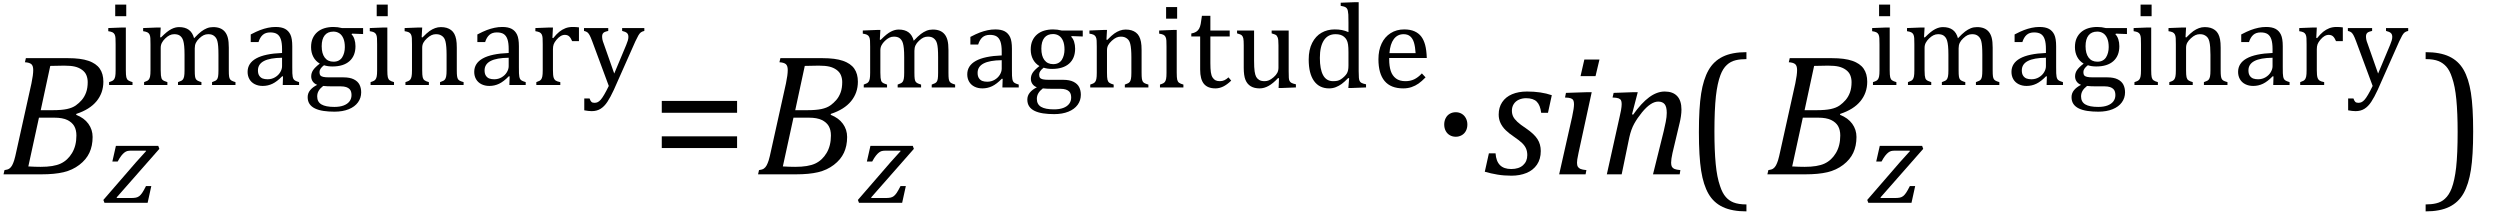 <?xml version="1.0" encoding="UTF-8" standalone="no"?><svg xmlns="http://www.w3.org/2000/svg" xmlns:xlink="http://www.w3.org/1999/xlink" stroke-dasharray="none" shape-rendering="auto" font-family="'Dialog'" width="286.813" text-rendering="auto" fill-opacity="1" contentScriptType="text/ecmascript" color-interpolation="auto" color-rendering="auto" preserveAspectRatio="xMidYMid meet" font-size="12" fill="black" stroke="black" image-rendering="auto" stroke-miterlimit="10" zoomAndPan="magnify" version="1.0" stroke-linecap="square" stroke-linejoin="miter" contentStyleType="text/css" font-style="normal" height="25" stroke-width="1" stroke-dashoffset="0" font-weight="normal" stroke-opacity="1" y="-5"><!--Converted from MathML using JEuclid--><defs id="genericDefs"/><g><g text-rendering="optimizeLegibility" transform="translate(0,20)" color-rendering="optimizeQuality" color-interpolation="linearRGB" image-rendering="optimizeQuality"><path d="M8.734 -6.828 Q9.656 -6.469 10.141 -5.797 Q10.625 -5.125 10.625 -4.281 Q10.625 -3.266 10.258 -2.477 Q9.891 -1.688 9.102 -1.086 Q8.312 -0.484 7.289 -0.242 Q6.266 0 4.75 0 L0.406 0 L0.516 -0.484 Q0.891 -0.531 1.078 -0.664 Q1.266 -0.797 1.391 -1.031 Q1.516 -1.266 1.625 -1.602 Q1.734 -1.938 1.938 -2.906 L3.609 -10.438 Q3.812 -11.406 3.812 -11.969 Q3.812 -12.453 3.594 -12.641 Q3.375 -12.828 2.859 -12.859 L2.969 -13.328 L7.797 -13.328 Q9.266 -13.328 10.148 -13.023 Q11.031 -12.719 11.445 -12.125 Q11.859 -11.531 11.859 -10.625 Q11.859 -9.344 11.078 -8.391 Q10.297 -7.438 8.766 -6.938 L8.734 -6.828 ZM6.047 -7.359 Q7.062 -7.359 7.68 -7.492 Q8.297 -7.625 8.688 -7.898 Q9.078 -8.172 9.391 -8.539 Q9.703 -8.906 9.883 -9.406 Q10.062 -9.906 10.062 -10.578 Q10.062 -11 9.914 -11.367 Q9.766 -11.734 9.406 -11.992 Q9.047 -12.25 8.586 -12.359 Q8.125 -12.469 7.359 -12.469 Q6.5 -12.469 5.766 -12.438 L4.672 -7.359 L6.047 -7.359 ZM3.25 -0.906 Q4.016 -0.859 4.672 -0.859 Q6.156 -0.859 6.961 -1.234 Q7.766 -1.609 8.266 -2.445 Q8.766 -3.281 8.766 -4.453 Q8.766 -5.094 8.516 -5.531 Q8.266 -5.969 7.719 -6.234 Q7.172 -6.5 6.234 -6.5 L4.469 -6.5 L3.25 -0.906 Z" stroke="none"/></g><g text-rendering="optimizeLegibility" transform="translate(11.906,23.266)" color-rendering="optimizeQuality" color-interpolation="linearRGB" image-rendering="optimizeQuality"><path d="M5.453 -1.922 L5.031 0 L0.078 0 L-0.047 -0.328 L3.688 -4.641 Q4.484 -5.547 4.859 -5.938 L4.812 -5.984 L3.219 -5.984 Q2.859 -5.984 2.695 -5.938 Q2.531 -5.891 2.367 -5.766 Q2.203 -5.641 2.016 -5.406 Q1.828 -5.172 1.594 -4.734 L0.984 -4.734 L1.391 -6.531 L6.25 -6.531 L6.375 -6.188 L1.469 -0.609 L1.516 -0.547 L3.062 -0.547 Q3.469 -0.547 3.688 -0.594 Q3.906 -0.641 4.07 -0.766 Q4.234 -0.891 4.406 -1.141 Q4.578 -1.391 4.844 -1.922 L5.453 -1.922 Z" stroke="none"/></g><g text-rendering="optimizeLegibility" transform="translate(11.859,9.75)" color-rendering="optimizeQuality" color-interpolation="linearRGB" image-rendering="optimizeQuality"><path d="M2.625 -9.219 L2.625 -7.891 L1.359 -7.891 L1.359 -9.219 L2.625 -9.219 ZM0.656 -0.328 Q0.938 -0.422 1.047 -0.484 Q1.156 -0.547 1.234 -0.656 Q1.312 -0.766 1.359 -0.984 Q1.406 -1.203 1.406 -1.688 L1.406 -4.672 Q1.406 -5.109 1.391 -5.375 Q1.375 -5.641 1.289 -5.805 Q1.203 -5.969 1.039 -6.047 Q0.875 -6.125 0.562 -6.172 L0.562 -6.531 L2.156 -6.594 L2.578 -6.594 L2.578 -1.703 Q2.578 -1.125 2.633 -0.891 Q2.688 -0.656 2.844 -0.539 Q3 -0.422 3.344 -0.328 L3.344 0 L0.656 0 L0.656 -0.328 ZM6.516 -5.484 L6.609 -5.453 Q7.016 -5.859 7.281 -6.07 Q7.547 -6.281 7.789 -6.406 Q8.031 -6.531 8.25 -6.586 Q8.469 -6.641 8.688 -6.641 Q9.375 -6.641 9.805 -6.328 Q10.234 -6.016 10.406 -5.359 Q10.906 -5.891 11.227 -6.133 Q11.547 -6.375 11.875 -6.508 Q12.203 -6.641 12.594 -6.641 Q13.047 -6.641 13.383 -6.508 Q13.719 -6.375 13.945 -6.102 Q14.172 -5.828 14.281 -5.406 Q14.391 -4.984 14.391 -4.281 L14.391 -1.703 Q14.391 -1.188 14.422 -0.992 Q14.453 -0.797 14.516 -0.688 Q14.578 -0.578 14.711 -0.5 Q14.844 -0.422 15.156 -0.328 L15.156 0 L12.469 0 L12.469 -0.328 Q12.734 -0.422 12.852 -0.484 Q12.969 -0.547 13.047 -0.656 Q13.125 -0.766 13.164 -0.992 Q13.203 -1.219 13.203 -1.688 L13.203 -3.469 Q13.203 -4.047 13.172 -4.43 Q13.141 -4.812 13.078 -5.039 Q13.016 -5.266 12.922 -5.398 Q12.828 -5.531 12.711 -5.625 Q12.594 -5.719 12.438 -5.773 Q12.281 -5.828 12.031 -5.828 Q11.75 -5.828 11.516 -5.719 Q11.281 -5.609 11.008 -5.352 Q10.734 -5.094 10.609 -4.828 Q10.484 -4.562 10.484 -4.203 L10.484 -1.703 Q10.484 -1.188 10.516 -0.992 Q10.547 -0.797 10.609 -0.688 Q10.672 -0.578 10.805 -0.5 Q10.938 -0.422 11.25 -0.328 L11.25 0 L8.562 0 L8.562 -0.328 Q8.828 -0.422 8.945 -0.484 Q9.062 -0.547 9.141 -0.656 Q9.219 -0.766 9.266 -0.992 Q9.312 -1.219 9.312 -1.688 L9.312 -3.469 Q9.312 -4.078 9.273 -4.461 Q9.234 -4.844 9.164 -5.078 Q9.094 -5.312 8.984 -5.453 Q8.875 -5.594 8.758 -5.672 Q8.641 -5.75 8.484 -5.789 Q8.328 -5.828 8.125 -5.828 Q7.844 -5.828 7.594 -5.703 Q7.344 -5.578 7.094 -5.336 Q6.844 -5.094 6.711 -4.836 Q6.578 -4.578 6.578 -4.266 L6.578 -1.703 Q6.578 -1.312 6.602 -1.109 Q6.625 -0.906 6.664 -0.789 Q6.703 -0.672 6.773 -0.602 Q6.844 -0.531 6.969 -0.469 Q7.094 -0.406 7.344 -0.328 L7.344 0 L4.672 0 L4.672 -0.328 Q4.938 -0.422 5.047 -0.484 Q5.156 -0.547 5.234 -0.656 Q5.312 -0.766 5.359 -0.984 Q5.406 -1.203 5.406 -1.688 L5.406 -4.672 Q5.406 -5.109 5.391 -5.375 Q5.375 -5.641 5.289 -5.805 Q5.203 -5.969 5.039 -6.047 Q4.875 -6.125 4.562 -6.172 L4.562 -6.531 L6.172 -6.594 L6.578 -6.594 L6.516 -5.484 ZM20.609 -0.984 L20.516 -1 Q19.922 -0.391 19.398 -0.141 Q18.875 0.109 18.281 0.109 Q17.766 0.109 17.367 -0.094 Q16.969 -0.297 16.758 -0.664 Q16.547 -1.031 16.547 -1.5 Q16.547 -2.5 17.531 -3.047 Q18.516 -3.594 20.5 -3.672 L20.5 -4.125 Q20.5 -4.828 20.359 -5.242 Q20.219 -5.656 19.93 -5.844 Q19.641 -6.031 19.141 -6.031 Q18.609 -6.031 18.289 -5.75 Q17.969 -5.469 17.797 -4.922 L16.906 -4.922 L16.906 -5.797 Q17.562 -6.141 18 -6.305 Q18.438 -6.469 18.875 -6.562 Q19.312 -6.656 19.766 -6.656 Q20.438 -6.656 20.844 -6.438 Q21.25 -6.219 21.461 -5.773 Q21.672 -5.328 21.672 -4.438 L21.672 -2.062 Q21.672 -1.547 21.68 -1.344 Q21.688 -1.141 21.719 -0.961 Q21.75 -0.781 21.82 -0.672 Q21.891 -0.562 22.023 -0.492 Q22.156 -0.422 22.453 -0.328 L22.453 0 L20.578 0 L20.609 -0.984 ZM20.5 -3.125 Q19.109 -3.109 18.422 -2.75 Q17.734 -2.391 17.734 -1.672 Q17.734 -1.281 17.891 -1.055 Q18.047 -0.828 18.281 -0.742 Q18.516 -0.656 18.844 -0.656 Q19.312 -0.656 19.695 -0.883 Q20.078 -1.109 20.289 -1.461 Q20.5 -1.812 20.5 -2.156 L20.5 -3.125 ZM29.797 -5.844 L28.531 -5.891 L28.469 -5.812 Q28.688 -5.609 28.805 -5.242 Q28.922 -4.875 28.922 -4.453 Q28.922 -3.344 28.234 -2.734 Q27.547 -2.125 26.281 -2.125 Q25.719 -2.125 25.312 -2.266 Q24.797 -1.875 24.797 -1.484 Q24.797 -1.234 24.891 -1.109 Q24.984 -0.984 25.219 -0.93 Q25.453 -0.875 25.906 -0.875 L27.547 -0.875 Q28.281 -0.875 28.734 -0.648 Q29.188 -0.422 29.383 -0.039 Q29.578 0.344 29.578 0.844 Q29.578 1.484 29.211 1.992 Q28.844 2.5 28.148 2.781 Q27.453 3.062 26.516 3.062 Q25.828 3.062 25.258 2.977 Q24.688 2.891 24.281 2.695 Q23.875 2.5 23.656 2.18 Q23.438 1.859 23.438 1.391 Q23.438 0.953 23.719 0.602 Q24 0.25 24.531 -0.016 Q24.203 -0.141 24.023 -0.398 Q23.844 -0.656 23.844 -0.984 Q23.844 -1.375 24.062 -1.703 Q24.281 -2.031 24.828 -2.453 Q24.344 -2.734 24.086 -3.227 Q23.828 -3.719 23.828 -4.344 Q23.828 -4.938 24.023 -5.367 Q24.219 -5.797 24.562 -6.086 Q24.906 -6.375 25.375 -6.516 Q25.844 -6.656 26.391 -6.656 Q26.891 -6.656 27.375 -6.531 L29.797 -6.531 L29.797 -5.844 ZM25.047 -4.453 Q25.047 -3.609 25.398 -3.141 Q25.75 -2.672 26.406 -2.672 Q26.75 -2.672 27 -2.805 Q27.25 -2.938 27.398 -3.172 Q27.547 -3.406 27.625 -3.711 Q27.703 -4.016 27.703 -4.344 Q27.703 -4.953 27.531 -5.352 Q27.359 -5.75 27.062 -5.938 Q26.766 -6.125 26.391 -6.125 Q25.734 -6.125 25.391 -5.695 Q25.047 -5.266 25.047 -4.453 ZM25.219 0.109 Q24.875 0.375 24.703 0.664 Q24.531 0.953 24.531 1.312 Q24.531 1.938 25.016 2.227 Q25.5 2.516 26.5 2.516 Q27.125 2.516 27.562 2.352 Q28 2.188 28.234 1.883 Q28.469 1.578 28.469 1.156 Q28.469 0.969 28.422 0.789 Q28.375 0.609 28.242 0.469 Q28.109 0.328 27.859 0.242 Q27.609 0.156 27.219 0.156 L26.203 0.156 Q25.641 0.156 25.219 0.109 ZM32.625 -9.219 L32.625 -7.891 L31.359 -7.891 L31.359 -9.219 L32.625 -9.219 ZM30.656 -0.328 Q30.938 -0.422 31.047 -0.484 Q31.156 -0.547 31.234 -0.656 Q31.312 -0.766 31.359 -0.984 Q31.406 -1.203 31.406 -1.688 L31.406 -4.672 Q31.406 -5.109 31.391 -5.375 Q31.375 -5.641 31.289 -5.805 Q31.203 -5.969 31.039 -6.047 Q30.875 -6.125 30.562 -6.172 L30.562 -6.531 L32.156 -6.594 L32.578 -6.594 L32.578 -1.703 Q32.578 -1.125 32.633 -0.891 Q32.688 -0.656 32.844 -0.539 Q33 -0.422 33.344 -0.328 L33.344 0 L30.656 0 L30.656 -0.328 ZM41.328 0 L38.625 0 L38.625 -0.328 Q38.891 -0.422 39.008 -0.484 Q39.125 -0.547 39.203 -0.656 Q39.281 -0.766 39.328 -0.992 Q39.375 -1.219 39.375 -1.688 L39.375 -3.469 Q39.375 -3.953 39.344 -4.344 Q39.312 -4.734 39.25 -4.984 Q39.188 -5.234 39.094 -5.375 Q39 -5.516 38.875 -5.609 Q38.75 -5.703 38.586 -5.766 Q38.422 -5.828 38.156 -5.828 Q37.891 -5.828 37.648 -5.719 Q37.406 -5.609 37.125 -5.352 Q36.844 -5.094 36.711 -4.844 Q36.578 -4.594 36.578 -4.266 L36.578 -1.703 Q36.578 -1.125 36.633 -0.891 Q36.688 -0.656 36.844 -0.539 Q37 -0.422 37.344 -0.328 L37.344 0 L34.656 0 L34.656 -0.328 Q34.938 -0.422 35.047 -0.484 Q35.156 -0.547 35.234 -0.656 Q35.312 -0.766 35.359 -0.984 Q35.406 -1.203 35.406 -1.688 L35.406 -4.672 Q35.406 -5.109 35.391 -5.375 Q35.375 -5.641 35.289 -5.805 Q35.203 -5.969 35.039 -6.047 Q34.875 -6.125 34.562 -6.172 L34.562 -6.531 L36.172 -6.594 L36.578 -6.594 L36.516 -5.484 L36.609 -5.453 Q37.109 -5.969 37.422 -6.188 Q37.734 -6.406 38.055 -6.523 Q38.375 -6.641 38.719 -6.641 Q39.094 -6.641 39.383 -6.555 Q39.672 -6.469 39.898 -6.297 Q40.125 -6.125 40.266 -5.859 Q40.406 -5.594 40.477 -5.227 Q40.547 -4.859 40.547 -4.281 L40.547 -1.703 Q40.547 -1.234 40.578 -1.023 Q40.609 -0.812 40.672 -0.695 Q40.734 -0.578 40.867 -0.5 Q41 -0.422 41.328 -0.328 L41.328 0 ZM46.609 -0.984 L46.516 -1 Q45.922 -0.391 45.398 -0.141 Q44.875 0.109 44.281 0.109 Q43.766 0.109 43.367 -0.094 Q42.969 -0.297 42.758 -0.664 Q42.547 -1.031 42.547 -1.5 Q42.547 -2.5 43.531 -3.047 Q44.516 -3.594 46.5 -3.672 L46.5 -4.125 Q46.5 -4.828 46.359 -5.242 Q46.219 -5.656 45.93 -5.844 Q45.641 -6.031 45.141 -6.031 Q44.609 -6.031 44.289 -5.75 Q43.969 -5.469 43.797 -4.922 L42.906 -4.922 L42.906 -5.797 Q43.562 -6.141 44 -6.305 Q44.438 -6.469 44.875 -6.562 Q45.312 -6.656 45.766 -6.656 Q46.438 -6.656 46.844 -6.438 Q47.25 -6.219 47.461 -5.773 Q47.672 -5.328 47.672 -4.438 L47.672 -2.062 Q47.672 -1.547 47.68 -1.344 Q47.688 -1.141 47.719 -0.961 Q47.75 -0.781 47.82 -0.672 Q47.891 -0.562 48.023 -0.492 Q48.156 -0.422 48.453 -0.328 L48.453 0 L46.578 0 L46.609 -0.984 ZM46.5 -3.125 Q45.109 -3.109 44.422 -2.75 Q43.734 -2.391 43.734 -1.672 Q43.734 -1.281 43.891 -1.055 Q44.047 -0.828 44.281 -0.742 Q44.516 -0.656 44.844 -0.656 Q45.312 -0.656 45.695 -0.883 Q46.078 -1.109 46.289 -1.461 Q46.5 -1.812 46.5 -2.156 L46.5 -3.125 ZM51.516 -5.406 L51.609 -5.375 Q51.984 -5.844 52.305 -6.102 Q52.625 -6.359 53 -6.508 Q53.375 -6.656 53.844 -6.656 Q54.234 -6.656 54.562 -6.609 L54.562 -5.031 L53.781 -5.031 Q53.625 -5.406 53.438 -5.578 Q53.25 -5.75 52.938 -5.75 Q52.688 -5.75 52.445 -5.602 Q52.203 -5.453 51.977 -5.18 Q51.75 -4.906 51.664 -4.672 Q51.578 -4.438 51.578 -4.109 L51.578 -1.703 Q51.578 -1.094 51.656 -0.852 Q51.734 -0.609 51.906 -0.5 Q52.078 -0.391 52.422 -0.328 L52.422 0 L49.672 0 L49.672 -0.328 Q49.938 -0.422 50.047 -0.484 Q50.156 -0.547 50.234 -0.656 Q50.312 -0.766 50.359 -0.984 Q50.406 -1.203 50.406 -1.688 L50.406 -4.672 Q50.406 -5.109 50.391 -5.375 Q50.375 -5.641 50.289 -5.805 Q50.203 -5.969 50.039 -6.047 Q49.875 -6.125 49.562 -6.172 L49.562 -6.531 L51.172 -6.594 L51.578 -6.594 L51.516 -5.406 ZM58.562 0.562 Q58.172 1.406 57.82 1.938 Q57.469 2.469 57.039 2.734 Q56.609 3 56.031 3 Q55.656 3 55.172 2.906 L55.172 1.547 L55.781 1.547 Q55.875 1.828 55.992 1.938 Q56.109 2.047 56.344 2.047 Q56.547 2.047 56.711 1.969 Q56.875 1.891 57.047 1.703 Q57.219 1.516 57.453 1.117 Q57.688 0.719 57.984 0.109 L56.078 -5.031 Q55.891 -5.531 55.773 -5.734 Q55.656 -5.938 55.531 -6.039 Q55.406 -6.141 55.141 -6.203 L55.141 -6.531 L57.922 -6.531 L57.922 -6.203 Q57.594 -6.125 57.469 -6.055 Q57.344 -5.984 57.281 -5.867 Q57.219 -5.75 57.219 -5.578 Q57.219 -5.391 57.258 -5.195 Q57.297 -5 57.406 -4.734 L58.609 -1.312 L59.984 -4.594 Q60.094 -4.859 60.164 -5.086 Q60.234 -5.312 60.234 -5.516 Q60.234 -5.812 60.07 -5.961 Q59.906 -6.109 59.516 -6.203 L59.516 -6.531 L62.062 -6.531 L62.062 -6.203 Q61.797 -6.141 61.656 -6.031 Q61.516 -5.922 61.375 -5.68 Q61.234 -5.438 61.031 -5 L58.562 0.562 Z" stroke="none"/></g><g text-rendering="optimizeLegibility" transform="translate(74.703,20)" color-rendering="optimizeQuality" color-interpolation="linearRGB" image-rendering="optimizeQuality"><path d="M1.219 -7.062 L1.219 -8.422 L9.859 -8.422 L9.859 -7.062 L1.219 -7.062 ZM1.219 -3.016 L1.219 -4.359 L9.859 -4.359 L9.859 -3.016 L1.219 -3.016 Z" stroke="none"/></g><g text-rendering="optimizeLegibility" transform="translate(86.562,20)" color-rendering="optimizeQuality" color-interpolation="linearRGB" image-rendering="optimizeQuality"><path d="M8.734 -6.828 Q9.656 -6.469 10.141 -5.797 Q10.625 -5.125 10.625 -4.281 Q10.625 -3.266 10.258 -2.477 Q9.891 -1.688 9.102 -1.086 Q8.312 -0.484 7.289 -0.242 Q6.266 0 4.75 0 L0.406 0 L0.516 -0.484 Q0.891 -0.531 1.078 -0.664 Q1.266 -0.797 1.391 -1.031 Q1.516 -1.266 1.625 -1.602 Q1.734 -1.938 1.938 -2.906 L3.609 -10.438 Q3.812 -11.406 3.812 -11.969 Q3.812 -12.453 3.594 -12.641 Q3.375 -12.828 2.859 -12.859 L2.969 -13.328 L7.797 -13.328 Q9.266 -13.328 10.148 -13.023 Q11.031 -12.719 11.445 -12.125 Q11.859 -11.531 11.859 -10.625 Q11.859 -9.344 11.078 -8.391 Q10.297 -7.438 8.766 -6.938 L8.734 -6.828 ZM6.047 -7.359 Q7.062 -7.359 7.68 -7.492 Q8.297 -7.625 8.688 -7.898 Q9.078 -8.172 9.391 -8.539 Q9.703 -8.906 9.883 -9.406 Q10.062 -9.906 10.062 -10.578 Q10.062 -11 9.914 -11.367 Q9.766 -11.734 9.406 -11.992 Q9.047 -12.25 8.586 -12.359 Q8.125 -12.469 7.359 -12.469 Q6.5 -12.469 5.766 -12.438 L4.672 -7.359 L6.047 -7.359 ZM3.25 -0.906 Q4.016 -0.859 4.672 -0.859 Q6.156 -0.859 6.961 -1.234 Q7.766 -1.609 8.266 -2.445 Q8.766 -3.281 8.766 -4.453 Q8.766 -5.094 8.516 -5.531 Q8.266 -5.969 7.719 -6.234 Q7.172 -6.5 6.234 -6.5 L4.469 -6.5 L3.25 -0.906 Z" stroke="none"/></g><g text-rendering="optimizeLegibility" transform="translate(98.469,23.266)" color-rendering="optimizeQuality" color-interpolation="linearRGB" image-rendering="optimizeQuality"><path d="M5.453 -1.922 L5.031 0 L0.078 0 L-0.047 -0.328 L3.688 -4.641 Q4.484 -5.547 4.859 -5.938 L4.812 -5.984 L3.219 -5.984 Q2.859 -5.984 2.695 -5.938 Q2.531 -5.891 2.367 -5.766 Q2.203 -5.641 2.016 -5.406 Q1.828 -5.172 1.594 -4.734 L0.984 -4.734 L1.391 -6.531 L6.25 -6.531 L6.375 -6.188 L1.469 -0.609 L1.516 -0.547 L3.062 -0.547 Q3.469 -0.547 3.688 -0.594 Q3.906 -0.641 4.07 -0.766 Q4.234 -0.891 4.406 -1.141 Q4.578 -1.391 4.844 -1.922 L5.453 -1.922 Z" stroke="none"/></g><g text-rendering="optimizeLegibility" transform="translate(98.422,10.031)" color-rendering="optimizeQuality" color-interpolation="linearRGB" image-rendering="optimizeQuality"><path d="M2.516 -5.484 L2.609 -5.453 Q3.016 -5.859 3.281 -6.07 Q3.547 -6.281 3.789 -6.406 Q4.031 -6.531 4.25 -6.586 Q4.469 -6.641 4.688 -6.641 Q5.375 -6.641 5.805 -6.328 Q6.234 -6.016 6.406 -5.359 Q6.906 -5.891 7.227 -6.133 Q7.547 -6.375 7.875 -6.508 Q8.203 -6.641 8.594 -6.641 Q9.047 -6.641 9.383 -6.508 Q9.719 -6.375 9.945 -6.102 Q10.172 -5.828 10.281 -5.406 Q10.391 -4.984 10.391 -4.281 L10.391 -1.703 Q10.391 -1.188 10.422 -0.992 Q10.453 -0.797 10.516 -0.688 Q10.578 -0.578 10.711 -0.5 Q10.844 -0.422 11.156 -0.328 L11.156 0 L8.469 0 L8.469 -0.328 Q8.734 -0.422 8.852 -0.484 Q8.969 -0.547 9.047 -0.656 Q9.125 -0.766 9.164 -0.992 Q9.203 -1.219 9.203 -1.688 L9.203 -3.469 Q9.203 -4.047 9.172 -4.43 Q9.141 -4.812 9.078 -5.039 Q9.016 -5.266 8.922 -5.398 Q8.828 -5.531 8.711 -5.625 Q8.594 -5.719 8.438 -5.773 Q8.281 -5.828 8.031 -5.828 Q7.75 -5.828 7.516 -5.719 Q7.281 -5.609 7.008 -5.352 Q6.734 -5.094 6.609 -4.828 Q6.484 -4.562 6.484 -4.203 L6.484 -1.703 Q6.484 -1.188 6.516 -0.992 Q6.547 -0.797 6.609 -0.688 Q6.672 -0.578 6.805 -0.5 Q6.938 -0.422 7.25 -0.328 L7.25 0 L4.562 0 L4.562 -0.328 Q4.828 -0.422 4.945 -0.484 Q5.062 -0.547 5.141 -0.656 Q5.219 -0.766 5.266 -0.992 Q5.312 -1.219 5.312 -1.688 L5.312 -3.469 Q5.312 -4.078 5.273 -4.461 Q5.234 -4.844 5.164 -5.078 Q5.094 -5.312 4.984 -5.453 Q4.875 -5.594 4.758 -5.672 Q4.641 -5.75 4.484 -5.789 Q4.328 -5.828 4.125 -5.828 Q3.844 -5.828 3.594 -5.703 Q3.344 -5.578 3.094 -5.336 Q2.844 -5.094 2.711 -4.836 Q2.578 -4.578 2.578 -4.266 L2.578 -1.703 Q2.578 -1.312 2.602 -1.109 Q2.625 -0.906 2.664 -0.789 Q2.703 -0.672 2.773 -0.602 Q2.844 -0.531 2.969 -0.469 Q3.094 -0.406 3.344 -0.328 L3.344 0 L0.672 0 L0.672 -0.328 Q0.938 -0.422 1.047 -0.484 Q1.156 -0.547 1.234 -0.656 Q1.312 -0.766 1.359 -0.984 Q1.406 -1.203 1.406 -1.688 L1.406 -4.672 Q1.406 -5.109 1.391 -5.375 Q1.375 -5.641 1.289 -5.805 Q1.203 -5.969 1.039 -6.047 Q0.875 -6.125 0.562 -6.172 L0.562 -6.531 L2.172 -6.594 L2.578 -6.594 L2.516 -5.484 ZM16.609 -0.984 L16.516 -1 Q15.922 -0.391 15.398 -0.141 Q14.875 0.109 14.281 0.109 Q13.766 0.109 13.367 -0.094 Q12.969 -0.297 12.758 -0.664 Q12.547 -1.031 12.547 -1.5 Q12.547 -2.5 13.531 -3.047 Q14.516 -3.594 16.5 -3.672 L16.5 -4.125 Q16.5 -4.828 16.359 -5.242 Q16.219 -5.656 15.93 -5.844 Q15.641 -6.031 15.141 -6.031 Q14.609 -6.031 14.289 -5.75 Q13.969 -5.469 13.797 -4.922 L12.906 -4.922 L12.906 -5.797 Q13.562 -6.141 14 -6.305 Q14.438 -6.469 14.875 -6.562 Q15.312 -6.656 15.766 -6.656 Q16.438 -6.656 16.844 -6.438 Q17.25 -6.219 17.461 -5.773 Q17.672 -5.328 17.672 -4.438 L17.672 -2.062 Q17.672 -1.547 17.68 -1.344 Q17.688 -1.141 17.719 -0.961 Q17.75 -0.781 17.82 -0.672 Q17.891 -0.562 18.023 -0.492 Q18.156 -0.422 18.453 -0.328 L18.453 0 L16.578 0 L16.609 -0.984 ZM16.5 -3.125 Q15.109 -3.109 14.422 -2.75 Q13.734 -2.391 13.734 -1.672 Q13.734 -1.281 13.891 -1.055 Q14.047 -0.828 14.281 -0.742 Q14.516 -0.656 14.844 -0.656 Q15.312 -0.656 15.695 -0.883 Q16.078 -1.109 16.289 -1.461 Q16.5 -1.812 16.5 -2.156 L16.5 -3.125 ZM25.797 -5.844 L24.531 -5.891 L24.469 -5.812 Q24.688 -5.609 24.805 -5.242 Q24.922 -4.875 24.922 -4.453 Q24.922 -3.344 24.234 -2.734 Q23.547 -2.125 22.281 -2.125 Q21.719 -2.125 21.312 -2.266 Q20.797 -1.875 20.797 -1.484 Q20.797 -1.234 20.891 -1.109 Q20.984 -0.984 21.219 -0.93 Q21.453 -0.875 21.906 -0.875 L23.547 -0.875 Q24.281 -0.875 24.734 -0.648 Q25.188 -0.422 25.383 -0.039 Q25.578 0.344 25.578 0.844 Q25.578 1.484 25.211 1.992 Q24.844 2.5 24.148 2.781 Q23.453 3.062 22.516 3.062 Q21.828 3.062 21.258 2.977 Q20.688 2.891 20.281 2.695 Q19.875 2.5 19.656 2.18 Q19.438 1.859 19.438 1.391 Q19.438 0.953 19.719 0.602 Q20 0.25 20.531 -0.016 Q20.203 -0.141 20.023 -0.398 Q19.844 -0.656 19.844 -0.984 Q19.844 -1.375 20.062 -1.703 Q20.281 -2.031 20.828 -2.453 Q20.344 -2.734 20.086 -3.227 Q19.828 -3.719 19.828 -4.344 Q19.828 -4.938 20.023 -5.367 Q20.219 -5.797 20.562 -6.086 Q20.906 -6.375 21.375 -6.516 Q21.844 -6.656 22.391 -6.656 Q22.891 -6.656 23.375 -6.531 L25.797 -6.531 L25.797 -5.844 ZM21.047 -4.453 Q21.047 -3.609 21.398 -3.141 Q21.75 -2.672 22.406 -2.672 Q22.75 -2.672 23 -2.805 Q23.25 -2.938 23.398 -3.172 Q23.547 -3.406 23.625 -3.711 Q23.703 -4.016 23.703 -4.344 Q23.703 -4.953 23.531 -5.352 Q23.359 -5.75 23.062 -5.938 Q22.766 -6.125 22.391 -6.125 Q21.734 -6.125 21.391 -5.695 Q21.047 -5.266 21.047 -4.453 ZM21.219 0.109 Q20.875 0.375 20.703 0.664 Q20.531 0.953 20.531 1.312 Q20.531 1.938 21.016 2.227 Q21.5 2.516 22.5 2.516 Q23.125 2.516 23.562 2.352 Q24 2.188 24.234 1.883 Q24.469 1.578 24.469 1.156 Q24.469 0.969 24.422 0.789 Q24.375 0.609 24.242 0.469 Q24.109 0.328 23.859 0.242 Q23.609 0.156 23.219 0.156 L22.203 0.156 Q21.641 0.156 21.219 0.109 ZM33.328 0 L30.625 0 L30.625 -0.328 Q30.891 -0.422 31.008 -0.484 Q31.125 -0.547 31.203 -0.656 Q31.281 -0.766 31.328 -0.992 Q31.375 -1.219 31.375 -1.688 L31.375 -3.469 Q31.375 -3.953 31.344 -4.344 Q31.312 -4.734 31.25 -4.984 Q31.188 -5.234 31.094 -5.375 Q31 -5.516 30.875 -5.609 Q30.75 -5.703 30.586 -5.766 Q30.422 -5.828 30.156 -5.828 Q29.891 -5.828 29.648 -5.719 Q29.406 -5.609 29.125 -5.352 Q28.844 -5.094 28.711 -4.844 Q28.578 -4.594 28.578 -4.266 L28.578 -1.703 Q28.578 -1.125 28.633 -0.891 Q28.688 -0.656 28.844 -0.539 Q29 -0.422 29.344 -0.328 L29.344 0 L26.656 0 L26.656 -0.328 Q26.938 -0.422 27.047 -0.484 Q27.156 -0.547 27.234 -0.656 Q27.312 -0.766 27.359 -0.984 Q27.406 -1.203 27.406 -1.688 L27.406 -4.672 Q27.406 -5.109 27.391 -5.375 Q27.375 -5.641 27.289 -5.805 Q27.203 -5.969 27.039 -6.047 Q26.875 -6.125 26.562 -6.172 L26.562 -6.531 L28.172 -6.594 L28.578 -6.594 L28.516 -5.484 L28.609 -5.453 Q29.109 -5.969 29.422 -6.188 Q29.734 -6.406 30.055 -6.523 Q30.375 -6.641 30.719 -6.641 Q31.094 -6.641 31.383 -6.555 Q31.672 -6.469 31.898 -6.297 Q32.125 -6.125 32.266 -5.859 Q32.406 -5.594 32.477 -5.227 Q32.547 -4.859 32.547 -4.281 L32.547 -1.703 Q32.547 -1.234 32.578 -1.023 Q32.609 -0.812 32.672 -0.695 Q32.734 -0.578 32.867 -0.5 Q33 -0.422 33.328 -0.328 L33.328 0 ZM36.625 -9.219 L36.625 -7.891 L35.359 -7.891 L35.359 -9.219 L36.625 -9.219 ZM34.656 -0.328 Q34.938 -0.422 35.047 -0.484 Q35.156 -0.547 35.234 -0.656 Q35.312 -0.766 35.359 -0.984 Q35.406 -1.203 35.406 -1.688 L35.406 -4.672 Q35.406 -5.109 35.391 -5.375 Q35.375 -5.641 35.289 -5.805 Q35.203 -5.969 35.039 -6.047 Q34.875 -6.125 34.562 -6.172 L34.562 -6.531 L36.156 -6.594 L36.578 -6.594 L36.578 -1.703 Q36.578 -1.125 36.633 -0.891 Q36.688 -0.656 36.844 -0.539 Q37 -0.422 37.344 -0.328 L37.344 0 L34.656 0 L34.656 -0.328 ZM38.25 -6.188 Q38.594 -6.25 38.805 -6.383 Q39.016 -6.516 39.141 -6.734 Q39.266 -6.953 39.328 -7.281 Q39.391 -7.609 39.469 -8.219 L40.438 -8.219 L40.438 -6.531 L42.656 -6.531 L42.656 -5.844 L40.438 -5.844 L40.438 -2.797 Q40.438 -2.141 40.492 -1.75 Q40.547 -1.359 40.695 -1.133 Q40.844 -0.906 41.039 -0.812 Q41.234 -0.719 41.531 -0.719 Q41.812 -0.719 42.047 -0.828 Q42.281 -0.938 42.516 -1.156 L42.828 -0.781 Q42.344 -0.312 41.906 -0.102 Q41.469 0.109 41.016 0.109 Q40.125 0.109 39.695 -0.414 Q39.266 -0.938 39.266 -2.047 L39.266 -5.844 L38.25 -5.844 L38.25 -6.188 ZM43.5 -6.531 L45.453 -6.531 L45.453 -3.062 Q45.453 -2.25 45.516 -1.836 Q45.578 -1.422 45.695 -1.211 Q45.812 -1 46.039 -0.859 Q46.266 -0.719 46.672 -0.719 Q46.922 -0.719 47.164 -0.82 Q47.406 -0.922 47.695 -1.172 Q47.984 -1.422 48.117 -1.68 Q48.25 -1.938 48.25 -2.266 L48.25 -4.828 Q48.25 -5.219 48.227 -5.422 Q48.203 -5.625 48.156 -5.742 Q48.109 -5.859 48.047 -5.938 Q47.984 -6.016 47.859 -6.07 Q47.734 -6.125 47.469 -6.203 L47.469 -6.531 L49.422 -6.531 L49.422 -1.859 Q49.422 -1.344 49.438 -1.109 Q49.453 -0.875 49.523 -0.742 Q49.594 -0.609 49.742 -0.523 Q49.891 -0.438 50.25 -0.359 L50.25 0 L48.688 0.062 L48.266 0.062 L48.312 -1.047 L48.203 -1.078 Q47.641 -0.469 47.125 -0.18 Q46.609 0.109 46.094 0.109 Q45.469 0.109 45.062 -0.141 Q44.656 -0.391 44.461 -0.875 Q44.266 -1.359 44.266 -2.25 L44.266 -4.828 Q44.266 -5.406 44.219 -5.625 Q44.172 -5.844 44.047 -5.969 Q43.922 -6.094 43.5 -6.203 L43.5 -6.531 ZM56.281 -7.438 Q56.281 -8.094 56.266 -8.352 Q56.25 -8.609 56.211 -8.789 Q56.172 -8.969 56.094 -9.07 Q56.016 -9.172 55.883 -9.234 Q55.75 -9.297 55.391 -9.359 L55.391 -9.719 L57.047 -9.781 L57.453 -9.781 L57.453 -1.859 Q57.453 -1.328 57.477 -1.102 Q57.5 -0.875 57.562 -0.742 Q57.625 -0.609 57.773 -0.523 Q57.922 -0.438 58.297 -0.359 L58.297 0 L56.688 0.062 L56.266 0.062 L56.359 -1.047 L56.25 -1.078 Q55.812 -0.625 55.5 -0.398 Q55.188 -0.172 54.828 -0.031 Q54.469 0.109 54.062 0.109 Q52.938 0.109 52.328 -0.742 Q51.719 -1.594 51.719 -3.203 Q51.719 -4.328 52.117 -5.109 Q52.516 -5.891 53.188 -6.273 Q53.859 -6.656 54.703 -6.656 Q55.156 -6.656 55.523 -6.586 Q55.891 -6.516 56.281 -6.344 L56.281 -7.438 ZM56.281 -4.047 Q56.281 -4.594 56.234 -4.914 Q56.188 -5.234 56.07 -5.453 Q55.953 -5.672 55.766 -5.82 Q55.578 -5.969 55.344 -6.039 Q55.109 -6.109 54.797 -6.109 Q53.922 -6.109 53.461 -5.406 Q53 -4.703 53 -3.391 Q53 -2.078 53.375 -1.398 Q53.75 -0.719 54.516 -0.719 Q54.828 -0.719 55.023 -0.766 Q55.219 -0.812 55.406 -0.93 Q55.594 -1.047 55.797 -1.242 Q56 -1.438 56.094 -1.602 Q56.188 -1.766 56.234 -1.977 Q56.281 -2.188 56.281 -2.516 L56.281 -4.047 ZM65.125 -1.156 Q64.688 -0.703 64.32 -0.445 Q63.953 -0.188 63.516 -0.039 Q63.078 0.109 62.562 0.109 Q61.141 0.109 60.43 -0.734 Q59.719 -1.578 59.719 -3.234 Q59.719 -4.25 60.078 -5.023 Q60.438 -5.797 61.117 -6.227 Q61.797 -6.656 62.672 -6.656 Q63.375 -6.656 63.859 -6.438 Q64.344 -6.219 64.633 -5.836 Q64.922 -5.453 65.078 -4.875 Q65.234 -4.297 65.266 -3.375 L60.953 -3.375 L60.953 -3.25 Q60.953 -2.438 61.133 -1.891 Q61.312 -1.344 61.727 -1.031 Q62.141 -0.719 62.812 -0.719 Q63.375 -0.719 63.82 -0.93 Q64.266 -1.141 64.703 -1.609 L65.125 -1.156 ZM63.984 -3.938 Q63.938 -4.672 63.797 -5.141 Q63.656 -5.609 63.367 -5.859 Q63.078 -6.109 62.609 -6.109 Q61.906 -6.109 61.484 -5.547 Q61.062 -4.984 60.984 -3.938 L63.984 -3.938 Z" stroke="none"/></g><g text-rendering="optimizeLegibility" transform="translate(164.188,20)" color-rendering="optimizeQuality" color-interpolation="linearRGB" image-rendering="optimizeQuality"><path d="M2.828 -7.125 Q3.203 -7.125 3.508 -6.945 Q3.812 -6.766 3.984 -6.438 Q4.156 -6.109 4.156 -5.719 Q4.156 -5.297 3.984 -4.977 Q3.812 -4.656 3.5 -4.484 Q3.188 -4.312 2.828 -4.312 Q2.453 -4.312 2.148 -4.484 Q1.844 -4.656 1.672 -4.977 Q1.5 -5.297 1.5 -5.719 Q1.5 -6.109 1.664 -6.438 Q1.828 -6.766 2.133 -6.945 Q2.438 -7.125 2.828 -7.125 Z" stroke="none"/></g><g text-rendering="optimizeLegibility" transform="translate(170.359,20)" color-rendering="optimizeQuality" color-interpolation="linearRGB" image-rendering="optimizeQuality"><path d="M6.453 -7.062 Q6.344 -7.938 5.945 -8.336 Q5.547 -8.734 4.719 -8.734 Q4.266 -8.734 3.891 -8.562 Q3.516 -8.391 3.305 -8.062 Q3.094 -7.734 3.094 -7.297 Q3.094 -6.938 3.234 -6.641 Q3.375 -6.344 3.727 -6.016 Q4.078 -5.688 4.703 -5.281 Q5.641 -4.641 6.023 -4.047 Q6.406 -3.453 6.406 -2.672 Q6.406 -1.75 5.969 -1.109 Q5.531 -0.469 4.766 -0.156 Q4 0.156 3.047 0.156 Q2.188 0.156 1.438 0.031 Q0.688 -0.094 -0.016 -0.297 L0.453 -2.406 L1.219 -2.406 Q1.281 -1.5 1.727 -1.055 Q2.172 -0.609 3.016 -0.609 Q3.891 -0.609 4.375 -1.047 Q4.859 -1.484 4.859 -2.203 Q4.859 -2.625 4.719 -2.953 Q4.578 -3.281 4.266 -3.586 Q3.953 -3.891 3.375 -4.281 Q2.75 -4.703 2.375 -5.07 Q2 -5.438 1.789 -5.883 Q1.578 -6.328 1.578 -6.859 Q1.578 -7.672 1.977 -8.273 Q2.375 -8.875 3.109 -9.188 Q3.844 -9.5 4.828 -9.5 Q6.453 -9.5 7.672 -9.078 L7.234 -7.062 L6.453 -7.062 Z" stroke="none"/></g><g text-rendering="optimizeLegibility" transform="translate(178.031,20)" color-rendering="optimizeQuality" color-interpolation="linearRGB" image-rendering="optimizeQuality"><path d="M5.469 -13.172 L5.016 -11.266 L3.297 -11.266 L3.734 -13.172 L5.469 -13.172 ZM3.062 -2.438 Q2.953 -1.938 2.922 -1.711 Q2.891 -1.484 2.891 -1.328 Q2.891 -1.031 2.992 -0.867 Q3.094 -0.703 3.297 -0.617 Q3.5 -0.531 3.969 -0.484 L3.875 0 L0.844 0 L2.328 -6.578 Q2.453 -7.156 2.5 -7.492 Q2.547 -7.828 2.547 -8.047 Q2.547 -8.328 2.469 -8.484 Q2.391 -8.641 2.195 -8.719 Q2 -8.797 1.516 -8.812 L1.625 -9.344 L4 -9.422 L4.578 -9.422 L3.062 -2.438 Z" stroke="none"/></g><g text-rendering="optimizeLegibility" transform="translate(183.5,20)" color-rendering="optimizeQuality" color-interpolation="linearRGB" image-rendering="optimizeQuality"><path d="M9.203 0 L6.141 0 L7.375 -4.969 Q7.484 -5.438 7.602 -6.016 Q7.719 -6.594 7.719 -7.047 Q7.719 -7.75 7.477 -8.047 Q7.234 -8.344 6.734 -8.344 Q6.312 -8.344 5.844 -8.031 Q5.375 -7.719 4.859 -7.086 Q4.344 -6.453 3.984 -5.805 Q3.625 -5.156 3.422 -4.234 L2.547 0 L0.844 0 L2.328 -6.672 Q2.391 -6.891 2.469 -7.336 Q2.547 -7.781 2.547 -8.062 Q2.547 -8.344 2.469 -8.492 Q2.391 -8.641 2.188 -8.719 Q1.984 -8.797 1.5 -8.812 L1.625 -9.344 L3.844 -9.422 L4.391 -9.422 L3.734 -6.891 L3.859 -6.844 Q4.812 -8.188 5.703 -8.844 Q6.594 -9.5 7.484 -9.5 Q8.422 -9.5 8.914 -8.977 Q9.406 -8.453 9.406 -7.422 Q9.406 -7.078 9.344 -6.656 Q9.281 -6.234 9.203 -5.922 L8.375 -2.438 Q8.219 -1.734 8.219 -1.328 Q8.219 -1.031 8.312 -0.867 Q8.406 -0.703 8.609 -0.617 Q8.812 -0.531 9.281 -0.484 L9.203 0 Z" stroke="none"/></g><g text-rendering="optimizeLegibility" transform="translate(193.141,20)" color-rendering="optimizeQuality" color-interpolation="linearRGB" image-rendering="optimizeQuality"><path d="M7.219 4.25 Q5.562 4.25 4.508 3.75 Q3.453 3.25 2.867 2.234 Q2.281 1.219 2.023 -0.414 Q1.766 -2.047 1.766 -4.844 Q1.766 -7.625 2.023 -9.266 Q2.281 -10.906 2.867 -11.945 Q3.453 -12.984 4.508 -13.5 Q5.562 -14.016 7.219 -14.016 L7.219 -13.219 Q6.531 -13.219 6 -13.094 Q5.406 -12.953 4.984 -12.562 Q4.516 -12.141 4.234 -11.375 Q3.891 -10.469 3.719 -8.984 Q3.547 -7.406 3.547 -4.922 Q3.547 -2.719 3.695 -1.18 Q3.844 0.359 4.188 1.328 Q4.453 2.156 4.859 2.609 Q5.219 3.016 5.719 3.219 Q6.297 3.453 7.219 3.453 L7.219 4.25 Z" stroke="none"/></g><g text-rendering="optimizeLegibility" transform="translate(202.359,20)" color-rendering="optimizeQuality" color-interpolation="linearRGB" image-rendering="optimizeQuality"><path d="M8.734 -6.828 Q9.656 -6.469 10.141 -5.797 Q10.625 -5.125 10.625 -4.281 Q10.625 -3.266 10.258 -2.477 Q9.891 -1.688 9.102 -1.086 Q8.312 -0.484 7.289 -0.242 Q6.266 0 4.75 0 L0.406 0 L0.516 -0.484 Q0.891 -0.531 1.078 -0.664 Q1.266 -0.797 1.391 -1.031 Q1.516 -1.266 1.625 -1.602 Q1.734 -1.938 1.938 -2.906 L3.609 -10.438 Q3.812 -11.406 3.812 -11.969 Q3.812 -12.453 3.594 -12.641 Q3.375 -12.828 2.859 -12.859 L2.969 -13.328 L7.797 -13.328 Q9.266 -13.328 10.148 -13.023 Q11.031 -12.719 11.445 -12.125 Q11.859 -11.531 11.859 -10.625 Q11.859 -9.344 11.078 -8.391 Q10.297 -7.438 8.766 -6.938 L8.734 -6.828 ZM6.047 -7.359 Q7.062 -7.359 7.68 -7.492 Q8.297 -7.625 8.688 -7.898 Q9.078 -8.172 9.391 -8.539 Q9.703 -8.906 9.883 -9.406 Q10.062 -9.906 10.062 -10.578 Q10.062 -11 9.914 -11.367 Q9.766 -11.734 9.406 -11.992 Q9.047 -12.25 8.586 -12.359 Q8.125 -12.469 7.359 -12.469 Q6.5 -12.469 5.766 -12.438 L4.672 -7.359 L6.047 -7.359 ZM3.25 -0.906 Q4.016 -0.859 4.672 -0.859 Q6.156 -0.859 6.961 -1.234 Q7.766 -1.609 8.266 -2.445 Q8.766 -3.281 8.766 -4.453 Q8.766 -5.094 8.516 -5.531 Q8.266 -5.969 7.719 -6.234 Q7.172 -6.5 6.234 -6.5 L4.469 -6.5 L3.25 -0.906 Z" stroke="none"/></g><g text-rendering="optimizeLegibility" transform="translate(214.266,23.266)" color-rendering="optimizeQuality" color-interpolation="linearRGB" image-rendering="optimizeQuality"><path d="M5.453 -1.922 L5.031 0 L0.078 0 L-0.047 -0.328 L3.688 -4.641 Q4.484 -5.547 4.859 -5.938 L4.812 -5.984 L3.219 -5.984 Q2.859 -5.984 2.695 -5.938 Q2.531 -5.891 2.367 -5.766 Q2.203 -5.641 2.016 -5.406 Q1.828 -5.172 1.594 -4.734 L0.984 -4.734 L1.391 -6.531 L6.25 -6.531 L6.375 -6.188 L1.469 -0.609 L1.516 -0.547 L3.062 -0.547 Q3.469 -0.547 3.688 -0.594 Q3.906 -0.641 4.07 -0.766 Q4.234 -0.891 4.406 -1.141 Q4.578 -1.391 4.844 -1.922 L5.453 -1.922 Z" stroke="none"/></g><g text-rendering="optimizeLegibility" transform="translate(214.219,9.75)" color-rendering="optimizeQuality" color-interpolation="linearRGB" image-rendering="optimizeQuality"><path d="M2.625 -9.219 L2.625 -7.891 L1.359 -7.891 L1.359 -9.219 L2.625 -9.219 ZM0.656 -0.328 Q0.938 -0.422 1.047 -0.484 Q1.156 -0.547 1.234 -0.656 Q1.312 -0.766 1.359 -0.984 Q1.406 -1.203 1.406 -1.688 L1.406 -4.672 Q1.406 -5.109 1.391 -5.375 Q1.375 -5.641 1.289 -5.805 Q1.203 -5.969 1.039 -6.047 Q0.875 -6.125 0.562 -6.172 L0.562 -6.531 L2.156 -6.594 L2.578 -6.594 L2.578 -1.703 Q2.578 -1.125 2.633 -0.891 Q2.688 -0.656 2.844 -0.539 Q3 -0.422 3.344 -0.328 L3.344 0 L0.656 0 L0.656 -0.328 ZM6.516 -5.484 L6.609 -5.453 Q7.016 -5.859 7.281 -6.07 Q7.547 -6.281 7.789 -6.406 Q8.031 -6.531 8.25 -6.586 Q8.469 -6.641 8.688 -6.641 Q9.375 -6.641 9.805 -6.328 Q10.234 -6.016 10.406 -5.359 Q10.906 -5.891 11.227 -6.133 Q11.547 -6.375 11.875 -6.508 Q12.203 -6.641 12.594 -6.641 Q13.047 -6.641 13.383 -6.508 Q13.719 -6.375 13.945 -6.102 Q14.172 -5.828 14.281 -5.406 Q14.391 -4.984 14.391 -4.281 L14.391 -1.703 Q14.391 -1.188 14.422 -0.992 Q14.453 -0.797 14.516 -0.688 Q14.578 -0.578 14.711 -0.5 Q14.844 -0.422 15.156 -0.328 L15.156 0 L12.469 0 L12.469 -0.328 Q12.734 -0.422 12.852 -0.484 Q12.969 -0.547 13.047 -0.656 Q13.125 -0.766 13.164 -0.992 Q13.203 -1.219 13.203 -1.688 L13.203 -3.469 Q13.203 -4.047 13.172 -4.43 Q13.141 -4.812 13.078 -5.039 Q13.016 -5.266 12.922 -5.398 Q12.828 -5.531 12.711 -5.625 Q12.594 -5.719 12.438 -5.773 Q12.281 -5.828 12.031 -5.828 Q11.75 -5.828 11.516 -5.719 Q11.281 -5.609 11.008 -5.352 Q10.734 -5.094 10.609 -4.828 Q10.484 -4.562 10.484 -4.203 L10.484 -1.703 Q10.484 -1.188 10.516 -0.992 Q10.547 -0.797 10.609 -0.688 Q10.672 -0.578 10.805 -0.5 Q10.938 -0.422 11.25 -0.328 L11.25 0 L8.562 0 L8.562 -0.328 Q8.828 -0.422 8.945 -0.484 Q9.062 -0.547 9.141 -0.656 Q9.219 -0.766 9.266 -0.992 Q9.312 -1.219 9.312 -1.688 L9.312 -3.469 Q9.312 -4.078 9.273 -4.461 Q9.234 -4.844 9.164 -5.078 Q9.094 -5.312 8.984 -5.453 Q8.875 -5.594 8.758 -5.672 Q8.641 -5.75 8.484 -5.789 Q8.328 -5.828 8.125 -5.828 Q7.844 -5.828 7.594 -5.703 Q7.344 -5.578 7.094 -5.336 Q6.844 -5.094 6.711 -4.836 Q6.578 -4.578 6.578 -4.266 L6.578 -1.703 Q6.578 -1.312 6.602 -1.109 Q6.625 -0.906 6.664 -0.789 Q6.703 -0.672 6.773 -0.602 Q6.844 -0.531 6.969 -0.469 Q7.094 -0.406 7.344 -0.328 L7.344 0 L4.672 0 L4.672 -0.328 Q4.938 -0.422 5.047 -0.484 Q5.156 -0.547 5.234 -0.656 Q5.312 -0.766 5.359 -0.984 Q5.406 -1.203 5.406 -1.688 L5.406 -4.672 Q5.406 -5.109 5.391 -5.375 Q5.375 -5.641 5.289 -5.805 Q5.203 -5.969 5.039 -6.047 Q4.875 -6.125 4.562 -6.172 L4.562 -6.531 L6.172 -6.594 L6.578 -6.594 L6.516 -5.484 ZM20.609 -0.984 L20.516 -1 Q19.922 -0.391 19.398 -0.141 Q18.875 0.109 18.281 0.109 Q17.766 0.109 17.367 -0.094 Q16.969 -0.297 16.758 -0.664 Q16.547 -1.031 16.547 -1.5 Q16.547 -2.5 17.531 -3.047 Q18.516 -3.594 20.5 -3.672 L20.5 -4.125 Q20.5 -4.828 20.359 -5.242 Q20.219 -5.656 19.93 -5.844 Q19.641 -6.031 19.141 -6.031 Q18.609 -6.031 18.289 -5.75 Q17.969 -5.469 17.797 -4.922 L16.906 -4.922 L16.906 -5.797 Q17.562 -6.141 18 -6.305 Q18.438 -6.469 18.875 -6.562 Q19.312 -6.656 19.766 -6.656 Q20.438 -6.656 20.844 -6.438 Q21.25 -6.219 21.461 -5.773 Q21.672 -5.328 21.672 -4.438 L21.672 -2.062 Q21.672 -1.547 21.68 -1.344 Q21.688 -1.141 21.719 -0.961 Q21.75 -0.781 21.82 -0.672 Q21.891 -0.562 22.023 -0.492 Q22.156 -0.422 22.453 -0.328 L22.453 0 L20.578 0 L20.609 -0.984 ZM20.5 -3.125 Q19.109 -3.109 18.422 -2.75 Q17.734 -2.391 17.734 -1.672 Q17.734 -1.281 17.891 -1.055 Q18.047 -0.828 18.281 -0.742 Q18.516 -0.656 18.844 -0.656 Q19.312 -0.656 19.695 -0.883 Q20.078 -1.109 20.289 -1.461 Q20.5 -1.812 20.5 -2.156 L20.5 -3.125 ZM29.797 -5.844 L28.531 -5.891 L28.469 -5.812 Q28.688 -5.609 28.805 -5.242 Q28.922 -4.875 28.922 -4.453 Q28.922 -3.344 28.234 -2.734 Q27.547 -2.125 26.281 -2.125 Q25.719 -2.125 25.312 -2.266 Q24.797 -1.875 24.797 -1.484 Q24.797 -1.234 24.891 -1.109 Q24.984 -0.984 25.219 -0.93 Q25.453 -0.875 25.906 -0.875 L27.547 -0.875 Q28.281 -0.875 28.734 -0.648 Q29.188 -0.422 29.383 -0.039 Q29.578 0.344 29.578 0.844 Q29.578 1.484 29.211 1.992 Q28.844 2.5 28.148 2.781 Q27.453 3.062 26.516 3.062 Q25.828 3.062 25.258 2.977 Q24.688 2.891 24.281 2.695 Q23.875 2.5 23.656 2.18 Q23.438 1.859 23.438 1.391 Q23.438 0.953 23.719 0.602 Q24 0.25 24.531 -0.016 Q24.203 -0.141 24.023 -0.398 Q23.844 -0.656 23.844 -0.984 Q23.844 -1.375 24.062 -1.703 Q24.281 -2.031 24.828 -2.453 Q24.344 -2.734 24.086 -3.227 Q23.828 -3.719 23.828 -4.344 Q23.828 -4.938 24.023 -5.367 Q24.219 -5.797 24.562 -6.086 Q24.906 -6.375 25.375 -6.516 Q25.844 -6.656 26.391 -6.656 Q26.891 -6.656 27.375 -6.531 L29.797 -6.531 L29.797 -5.844 ZM25.047 -4.453 Q25.047 -3.609 25.398 -3.141 Q25.75 -2.672 26.406 -2.672 Q26.75 -2.672 27 -2.805 Q27.25 -2.938 27.398 -3.172 Q27.547 -3.406 27.625 -3.711 Q27.703 -4.016 27.703 -4.344 Q27.703 -4.953 27.531 -5.352 Q27.359 -5.75 27.062 -5.938 Q26.766 -6.125 26.391 -6.125 Q25.734 -6.125 25.391 -5.695 Q25.047 -5.266 25.047 -4.453 ZM25.219 0.109 Q24.875 0.375 24.703 0.664 Q24.531 0.953 24.531 1.312 Q24.531 1.938 25.016 2.227 Q25.5 2.516 26.5 2.516 Q27.125 2.516 27.562 2.352 Q28 2.188 28.234 1.883 Q28.469 1.578 28.469 1.156 Q28.469 0.969 28.422 0.789 Q28.375 0.609 28.242 0.469 Q28.109 0.328 27.859 0.242 Q27.609 0.156 27.219 0.156 L26.203 0.156 Q25.641 0.156 25.219 0.109 ZM32.625 -9.219 L32.625 -7.891 L31.359 -7.891 L31.359 -9.219 L32.625 -9.219 ZM30.656 -0.328 Q30.938 -0.422 31.047 -0.484 Q31.156 -0.547 31.234 -0.656 Q31.312 -0.766 31.359 -0.984 Q31.406 -1.203 31.406 -1.688 L31.406 -4.672 Q31.406 -5.109 31.391 -5.375 Q31.375 -5.641 31.289 -5.805 Q31.203 -5.969 31.039 -6.047 Q30.875 -6.125 30.562 -6.172 L30.562 -6.531 L32.156 -6.594 L32.578 -6.594 L32.578 -1.703 Q32.578 -1.125 32.633 -0.891 Q32.688 -0.656 32.844 -0.539 Q33 -0.422 33.344 -0.328 L33.344 0 L30.656 0 L30.656 -0.328 ZM41.328 0 L38.625 0 L38.625 -0.328 Q38.891 -0.422 39.008 -0.484 Q39.125 -0.547 39.203 -0.656 Q39.281 -0.766 39.328 -0.992 Q39.375 -1.219 39.375 -1.688 L39.375 -3.469 Q39.375 -3.953 39.344 -4.344 Q39.312 -4.734 39.25 -4.984 Q39.188 -5.234 39.094 -5.375 Q39 -5.516 38.875 -5.609 Q38.75 -5.703 38.586 -5.766 Q38.422 -5.828 38.156 -5.828 Q37.891 -5.828 37.648 -5.719 Q37.406 -5.609 37.125 -5.352 Q36.844 -5.094 36.711 -4.844 Q36.578 -4.594 36.578 -4.266 L36.578 -1.703 Q36.578 -1.125 36.633 -0.891 Q36.688 -0.656 36.844 -0.539 Q37 -0.422 37.344 -0.328 L37.344 0 L34.656 0 L34.656 -0.328 Q34.938 -0.422 35.047 -0.484 Q35.156 -0.547 35.234 -0.656 Q35.312 -0.766 35.359 -0.984 Q35.406 -1.203 35.406 -1.688 L35.406 -4.672 Q35.406 -5.109 35.391 -5.375 Q35.375 -5.641 35.289 -5.805 Q35.203 -5.969 35.039 -6.047 Q34.875 -6.125 34.562 -6.172 L34.562 -6.531 L36.172 -6.594 L36.578 -6.594 L36.516 -5.484 L36.609 -5.453 Q37.109 -5.969 37.422 -6.188 Q37.734 -6.406 38.055 -6.523 Q38.375 -6.641 38.719 -6.641 Q39.094 -6.641 39.383 -6.555 Q39.672 -6.469 39.898 -6.297 Q40.125 -6.125 40.266 -5.859 Q40.406 -5.594 40.477 -5.227 Q40.547 -4.859 40.547 -4.281 L40.547 -1.703 Q40.547 -1.234 40.578 -1.023 Q40.609 -0.812 40.672 -0.695 Q40.734 -0.578 40.867 -0.5 Q41 -0.422 41.328 -0.328 L41.328 0 ZM46.609 -0.984 L46.516 -1 Q45.922 -0.391 45.398 -0.141 Q44.875 0.109 44.281 0.109 Q43.766 0.109 43.367 -0.094 Q42.969 -0.297 42.758 -0.664 Q42.547 -1.031 42.547 -1.5 Q42.547 -2.5 43.531 -3.047 Q44.516 -3.594 46.5 -3.672 L46.5 -4.125 Q46.5 -4.828 46.359 -5.242 Q46.219 -5.656 45.93 -5.844 Q45.641 -6.031 45.141 -6.031 Q44.609 -6.031 44.289 -5.75 Q43.969 -5.469 43.797 -4.922 L42.906 -4.922 L42.906 -5.797 Q43.562 -6.141 44 -6.305 Q44.438 -6.469 44.875 -6.562 Q45.312 -6.656 45.766 -6.656 Q46.438 -6.656 46.844 -6.438 Q47.25 -6.219 47.461 -5.773 Q47.672 -5.328 47.672 -4.438 L47.672 -2.062 Q47.672 -1.547 47.68 -1.344 Q47.688 -1.141 47.719 -0.961 Q47.75 -0.781 47.82 -0.672 Q47.891 -0.562 48.023 -0.492 Q48.156 -0.422 48.453 -0.328 L48.453 0 L46.578 0 L46.609 -0.984 ZM46.5 -3.125 Q45.109 -3.109 44.422 -2.75 Q43.734 -2.391 43.734 -1.672 Q43.734 -1.281 43.891 -1.055 Q44.047 -0.828 44.281 -0.742 Q44.516 -0.656 44.844 -0.656 Q45.312 -0.656 45.695 -0.883 Q46.078 -1.109 46.289 -1.461 Q46.5 -1.812 46.5 -2.156 L46.5 -3.125 ZM51.516 -5.406 L51.609 -5.375 Q51.984 -5.844 52.305 -6.102 Q52.625 -6.359 53 -6.508 Q53.375 -6.656 53.844 -6.656 Q54.234 -6.656 54.562 -6.609 L54.562 -5.031 L53.781 -5.031 Q53.625 -5.406 53.438 -5.578 Q53.25 -5.75 52.938 -5.75 Q52.688 -5.75 52.445 -5.602 Q52.203 -5.453 51.977 -5.18 Q51.75 -4.906 51.664 -4.672 Q51.578 -4.438 51.578 -4.109 L51.578 -1.703 Q51.578 -1.094 51.656 -0.852 Q51.734 -0.609 51.906 -0.5 Q52.078 -0.391 52.422 -0.328 L52.422 0 L49.672 0 L49.672 -0.328 Q49.938 -0.422 50.047 -0.484 Q50.156 -0.547 50.234 -0.656 Q50.312 -0.766 50.359 -0.984 Q50.406 -1.203 50.406 -1.688 L50.406 -4.672 Q50.406 -5.109 50.391 -5.375 Q50.375 -5.641 50.289 -5.805 Q50.203 -5.969 50.039 -6.047 Q49.875 -6.125 49.562 -6.172 L49.562 -6.531 L51.172 -6.594 L51.578 -6.594 L51.516 -5.406 ZM58.562 0.562 Q58.172 1.406 57.82 1.938 Q57.469 2.469 57.039 2.734 Q56.609 3 56.031 3 Q55.656 3 55.172 2.906 L55.172 1.547 L55.781 1.547 Q55.875 1.828 55.992 1.938 Q56.109 2.047 56.344 2.047 Q56.547 2.047 56.711 1.969 Q56.875 1.891 57.047 1.703 Q57.219 1.516 57.453 1.117 Q57.688 0.719 57.984 0.109 L56.078 -5.031 Q55.891 -5.531 55.773 -5.734 Q55.656 -5.938 55.531 -6.039 Q55.406 -6.141 55.141 -6.203 L55.141 -6.531 L57.922 -6.531 L57.922 -6.203 Q57.594 -6.125 57.469 -6.055 Q57.344 -5.984 57.281 -5.867 Q57.219 -5.75 57.219 -5.578 Q57.219 -5.391 57.258 -5.195 Q57.297 -5 57.406 -4.734 L58.609 -1.312 L59.984 -4.594 Q60.094 -4.859 60.164 -5.086 Q60.234 -5.312 60.234 -5.516 Q60.234 -5.812 60.07 -5.961 Q59.906 -6.109 59.516 -6.203 L59.516 -6.531 L62.062 -6.531 L62.062 -6.203 Q61.797 -6.141 61.656 -6.031 Q61.516 -5.922 61.375 -5.68 Q61.234 -5.438 61.031 -5 L58.562 0.562 Z" stroke="none"/></g><g text-rendering="optimizeLegibility" transform="translate(277.859,20)" color-rendering="optimizeQuality" color-interpolation="linearRGB" image-rendering="optimizeQuality"><path d="M0.422 -14.016 Q2.078 -14.016 3.133 -13.516 Q4.188 -13.016 4.773 -12 Q5.359 -10.984 5.617 -9.352 Q5.875 -7.719 5.875 -4.922 Q5.875 -2.156 5.617 -0.508 Q5.359 1.141 4.773 2.18 Q4.188 3.219 3.133 3.734 Q2.078 4.25 0.422 4.25 L0.422 3.453 Q1.109 3.453 1.625 3.328 Q2.234 3.188 2.641 2.797 Q3.109 2.375 3.406 1.609 Q3.75 0.703 3.922 -0.781 Q4.094 -2.359 4.094 -4.844 Q4.094 -7.047 3.945 -8.586 Q3.797 -10.125 3.453 -11.094 Q3.188 -11.922 2.781 -12.375 Q2.406 -12.781 1.922 -12.984 Q1.344 -13.219 0.422 -13.219 L0.422 -14.016 Z" stroke="none"/></g></g></svg>